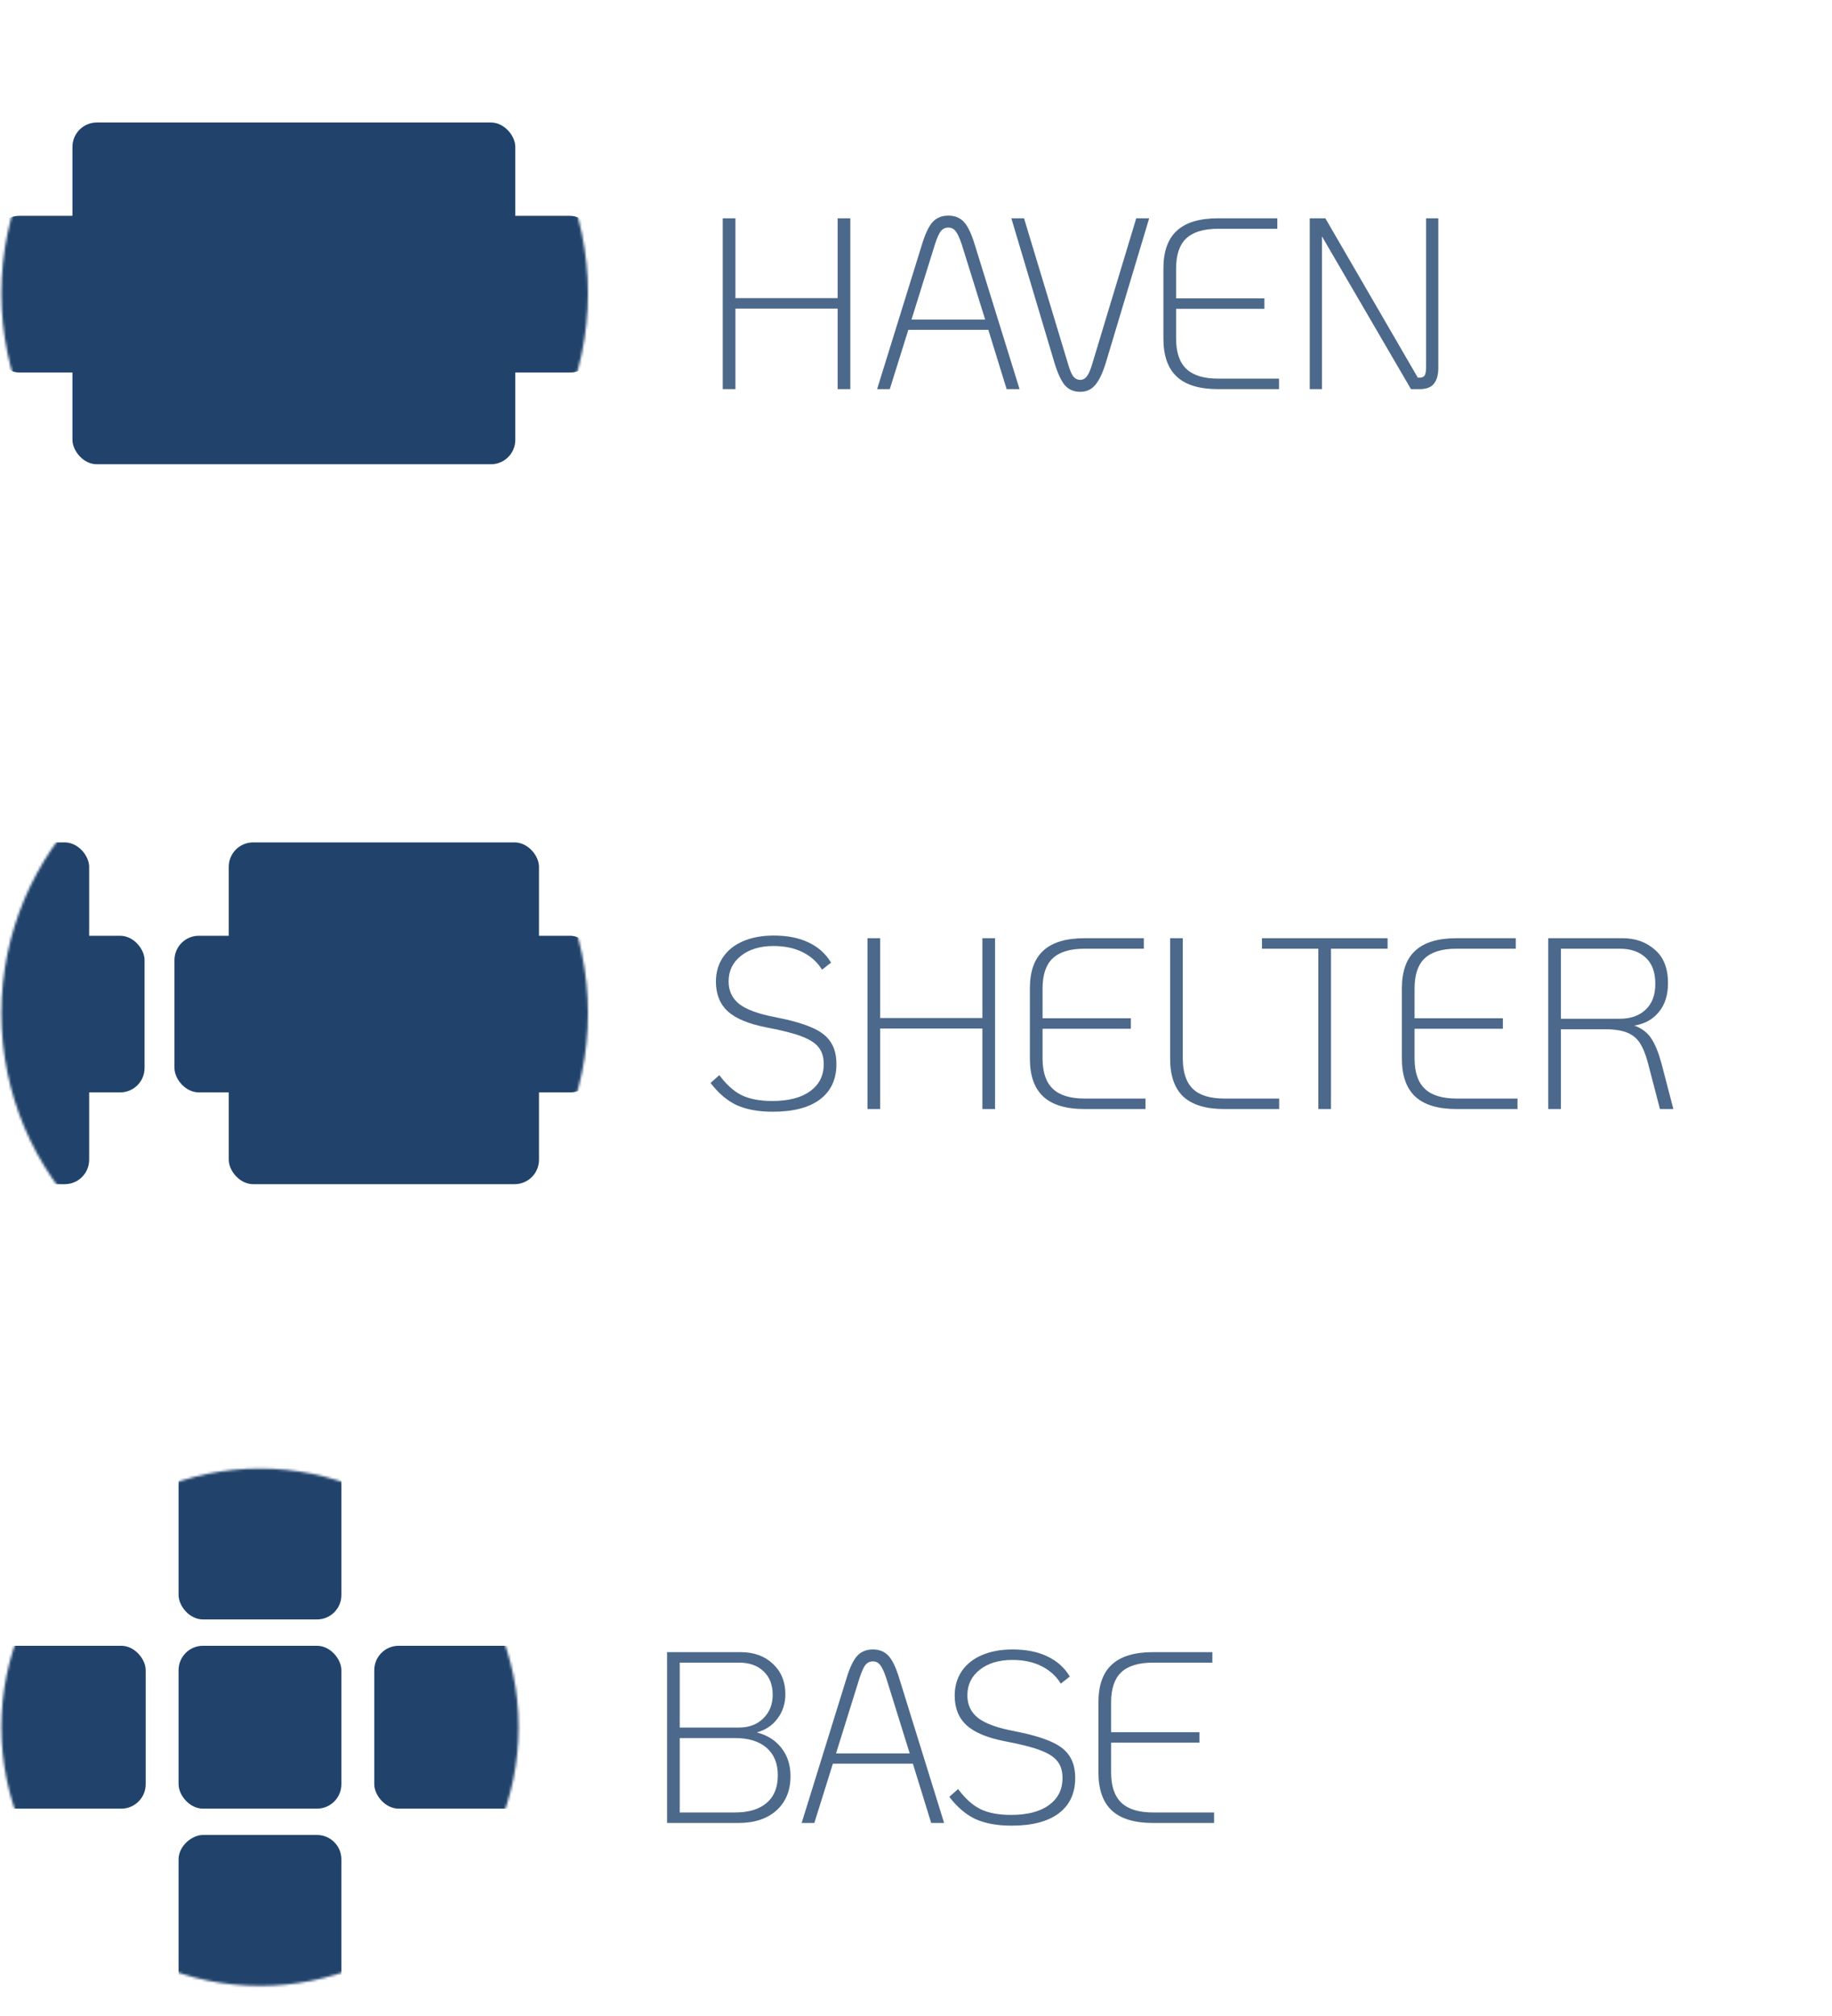 <svg width="751" height="826" viewBox="0 0 751 826" fill="none" xmlns="http://www.w3.org/2000/svg">
<mask id="mask0_2638_364" style="mask-type:alpha" maskUnits="userSpaceOnUse" x="0" y="0" width="242" height="241">
<circle cx="120.798" cy="120.216" r="120.216" fill="#21436B"/>
</mask>
<g mask="url(#mask0_2638_364)">
<rect x="-2.072" y="88.445" width="245.741" height="64.189" rx="10" fill="#21436B"/>
<rect x="29.698" y="50.191" width="181.546" height="140.05" rx="10" fill="#21436B"/>
</g>
<path d="M296.278 89.455H301.478V122.155H343.378V89.455H348.578V159.455H343.378V126.455H301.478V159.455H296.278V89.455ZM405.155 135.155H372.355L364.755 159.455H359.555L377.955 100.155C379.288 95.755 380.755 92.688 382.355 90.955C383.955 89.222 386.088 88.355 388.755 88.355C391.422 88.355 393.555 89.222 395.155 90.955C396.755 92.688 398.222 95.755 399.555 100.155L417.955 159.455H412.655L405.155 135.155ZM403.855 130.955L394.255 100.155C393.388 97.555 392.555 95.755 391.755 94.755C391.022 93.755 390.022 93.255 388.755 93.255C387.488 93.255 386.455 93.755 385.655 94.755C384.922 95.688 384.122 97.488 383.255 100.155L373.655 130.955H403.855ZM442.786 160.555C440.253 160.555 438.186 159.688 436.586 157.955C435.053 156.155 433.619 153.088 432.286 148.755L414.586 89.455H419.786L437.686 148.655C438.419 151.255 439.153 153.088 439.886 154.155C440.686 155.155 441.653 155.655 442.786 155.655C443.919 155.655 444.853 155.155 445.586 154.155C446.386 153.088 447.153 151.255 447.886 148.655L465.786 89.455H471.086L453.286 148.755C451.953 153.022 450.486 156.055 448.886 157.855C447.353 159.655 445.319 160.555 442.786 160.555ZM499.321 159.455C491.721 159.455 486.088 157.755 482.421 154.355C478.755 150.955 476.921 145.755 476.921 138.755V110.055C476.921 103.055 478.755 97.888 482.421 94.555C486.088 91.155 491.721 89.455 499.321 89.455H523.621V93.755H499.321C493.388 93.755 489.021 95.088 486.221 97.755C483.488 100.355 482.121 104.455 482.121 110.055V122.255H518.321V126.555H482.121V138.755C482.121 144.355 483.521 148.488 486.321 151.155C489.121 153.822 493.455 155.155 499.321 155.155H524.321V159.455H499.321ZM589.61 89.455V150.755C589.61 153.688 588.977 155.888 587.71 157.355C586.51 158.755 584.644 159.455 582.11 159.455H578.41L541.91 96.855V159.455H536.91V89.455H543.31L581.21 154.755H581.91C582.91 154.755 583.61 154.455 584.01 153.855C584.41 153.188 584.61 152.022 584.61 150.355V89.455H589.61Z" fill="#4C698B"/>
<mask id="mask1_2638_364" style="mask-type:alpha" maskUnits="userSpaceOnUse" x="0" y="295" width="242" height="241">
<circle cx="120.798" cy="415.216" r="120.216" fill="#21436B"/>
</mask>
<g mask="url(#mask1_2638_364)">
<rect x="71.515" y="383.445" width="172.155" height="64.189" rx="10" fill="#21436B"/>
<rect x="93.772" y="345.191" width="127.183" height="140.05" rx="10" fill="#21436B"/>
<rect x="-112.891" y="383.445" width="172.155" height="64.189" rx="10" fill="#21436B"/>
<rect x="-90.634" y="345.191" width="127.183" height="140.05" rx="10" fill="#21436B"/>
</g>
<path d="M316.778 455.555C310.911 455.555 305.978 454.655 301.978 452.855C298.044 450.988 294.478 447.955 291.278 443.755L294.878 440.555C297.744 444.422 300.778 447.155 303.978 448.755C307.244 450.355 311.444 451.155 316.578 451.155C323.244 451.155 328.411 449.822 332.078 447.155C335.811 444.488 337.678 440.788 337.678 436.055C337.678 433.188 336.978 430.888 335.578 429.155C334.244 427.422 331.911 425.922 328.578 424.655C325.244 423.388 320.378 422.155 313.978 420.955C306.844 419.555 301.644 417.388 298.378 414.455C295.111 411.455 293.478 407.388 293.478 402.255C293.478 398.455 294.444 395.122 296.378 392.255C298.311 389.388 301.078 387.188 304.678 385.655C308.278 384.122 312.444 383.355 317.178 383.355C322.711 383.355 327.444 384.288 331.378 386.155C335.378 388.022 338.478 390.788 340.678 394.455L336.978 397.355C335.044 394.222 332.378 391.822 328.978 390.155C325.644 388.488 321.678 387.655 317.078 387.655C311.611 387.655 307.178 388.988 303.778 391.655C300.378 394.322 298.678 397.822 298.678 402.155C298.678 406.022 300.144 409.122 303.078 411.455C306.078 413.722 310.911 415.488 317.578 416.755C324.111 418.022 329.178 419.455 332.778 421.055C336.378 422.588 338.944 424.555 340.478 426.955C342.078 429.288 342.878 432.322 342.878 436.055C342.878 442.322 340.611 447.155 336.078 450.555C331.611 453.888 325.178 455.555 316.778 455.555ZM355.606 384.455H360.806V417.155H402.706V384.455H407.906V454.455H402.706V421.455H360.806V454.455H355.606V384.455ZM444.583 454.455C436.983 454.455 431.35 452.755 427.683 449.355C424.016 445.955 422.183 440.755 422.183 433.755V405.055C422.183 398.055 424.016 392.888 427.683 389.555C431.35 386.155 436.983 384.455 444.583 384.455H468.883V388.755H444.583C438.65 388.755 434.283 390.088 431.483 392.755C428.75 395.355 427.383 399.455 427.383 405.055V417.255H463.583V421.555H427.383V433.755C427.383 439.355 428.783 443.488 431.583 446.155C434.383 448.822 438.716 450.155 444.583 450.155H469.583V454.455H444.583ZM501.872 454.455C494.339 454.455 488.739 452.755 485.072 449.355C481.472 445.955 479.672 440.755 479.672 433.755V384.455H484.872V433.755C484.872 439.355 486.239 443.488 488.972 446.155C491.705 448.822 496.005 450.155 501.872 450.155H524.372V454.455H501.872ZM540.424 388.755H517.324V384.455H568.824V388.755H545.624V454.455H540.424V388.755ZM597.079 454.455C589.479 454.455 583.846 452.755 580.179 449.355C576.512 445.955 574.679 440.755 574.679 433.755V405.055C574.679 398.055 576.512 392.888 580.179 389.555C583.846 386.155 589.479 384.455 597.079 384.455H621.379V388.755H597.079C591.146 388.755 586.779 390.088 583.979 392.755C581.246 395.355 579.879 399.455 579.879 405.055V417.255H616.079V421.555H579.879V433.755C579.879 439.355 581.279 443.488 584.079 446.155C586.879 448.822 591.212 450.155 597.079 450.155H622.079V454.455H597.079ZM685.968 454.455H680.468L675.568 435.655C674.635 432.122 673.535 429.388 672.268 427.455C671.068 425.522 669.335 424.088 667.068 423.155C664.801 422.222 661.701 421.755 657.768 421.755H639.868V454.455H634.668V384.455H665.168C670.435 384.455 674.835 386.022 678.368 389.155C681.968 392.222 683.768 396.788 683.768 402.855C683.768 407.788 682.502 411.755 679.968 414.755C677.501 417.755 674.168 419.588 669.968 420.255C672.968 421.322 675.268 423.055 676.868 425.455C678.468 427.855 679.868 431.255 681.068 435.655L685.968 454.455ZM663.968 417.455C668.435 417.455 671.968 416.222 674.568 413.755C677.235 411.288 678.568 407.755 678.568 403.155C678.568 398.422 677.268 394.855 674.668 392.455C672.068 389.988 668.501 388.755 663.968 388.755H639.868V417.455H663.968Z" fill="#4C698B"/>
<path d="M273.452 677H303.652C309.052 677 313.452 678.6 316.852 681.8C320.252 685 321.952 689.133 321.952 694.2C321.952 698 320.886 701.333 318.752 704.2C316.686 707 313.852 708.9 310.252 709.9C314.586 711.033 317.952 713.167 320.352 716.3C322.819 719.433 324.052 723.267 324.052 727.8C324.052 733.733 322.119 738.433 318.252 741.9C314.452 745.3 309.252 747 302.652 747H273.452V677ZM302.952 707.9C307.019 707.9 310.319 706.667 312.852 704.2C315.452 701.667 316.752 698.433 316.752 694.5C316.752 690.433 315.519 687.233 313.052 684.9C310.586 682.5 307.219 681.3 302.952 681.3H278.652V707.9H302.952ZM301.252 742.7C306.919 742.7 311.252 741.4 314.252 738.8C317.319 736.2 318.852 732.433 318.852 727.5C318.852 722.633 317.319 718.867 314.252 716.2C311.186 713.533 306.852 712.2 301.252 712.2H278.652V742.7H301.252ZM374.224 722.7H341.424L333.824 747H328.624L347.024 687.7C348.358 683.3 349.824 680.233 351.424 678.5C353.024 676.767 355.158 675.9 357.824 675.9C360.491 675.9 362.624 676.767 364.224 678.5C365.824 680.233 367.291 683.3 368.624 687.7L387.024 747H381.724L374.224 722.7ZM372.924 718.5L363.324 687.7C362.458 685.1 361.624 683.3 360.824 682.3C360.091 681.3 359.091 680.8 357.824 680.8C356.558 680.8 355.524 681.3 354.724 682.3C353.991 683.233 353.191 685.033 352.324 687.7L342.724 718.5H372.924ZM414.659 748.1C408.793 748.1 403.859 747.2 399.859 745.4C395.926 743.533 392.359 740.5 389.159 736.3L392.759 733.1C395.626 736.967 398.659 739.7 401.859 741.3C405.126 742.9 409.326 743.7 414.459 743.7C421.126 743.7 426.293 742.367 429.959 739.7C433.693 737.033 435.559 733.333 435.559 728.6C435.559 725.733 434.859 723.433 433.459 721.7C432.126 719.967 429.793 718.467 426.459 717.2C423.126 715.933 418.259 714.7 411.859 713.5C404.726 712.1 399.526 709.933 396.259 707C392.993 704 391.359 699.933 391.359 694.8C391.359 691 392.326 687.667 394.259 684.8C396.193 681.933 398.959 679.733 402.559 678.2C406.159 676.667 410.326 675.9 415.059 675.9C420.593 675.9 425.326 676.833 429.259 678.7C433.259 680.567 436.359 683.333 438.559 687L434.859 689.9C432.926 686.767 430.259 684.367 426.859 682.7C423.526 681.033 419.559 680.2 414.959 680.2C409.493 680.2 405.059 681.533 401.659 684.2C398.259 686.867 396.559 690.367 396.559 694.7C396.559 698.567 398.026 701.667 400.959 704C403.959 706.267 408.793 708.033 415.459 709.3C421.993 710.567 427.059 712 430.659 713.6C434.259 715.133 436.826 717.1 438.359 719.5C439.959 721.833 440.759 724.867 440.759 728.6C440.759 734.867 438.493 739.7 433.959 743.1C429.493 746.433 423.059 748.1 414.659 748.1ZM472.688 747C465.088 747 459.454 745.3 455.788 741.9C452.121 738.5 450.287 733.3 450.287 726.3V697.6C450.287 690.6 452.121 685.433 455.788 682.1C459.454 678.7 465.088 677 472.688 677H496.988V681.3H472.688C466.754 681.3 462.388 682.633 459.588 685.3C456.854 687.9 455.488 692 455.488 697.6V709.8H491.688V714.1H455.488V726.3C455.488 731.9 456.888 736.033 459.688 738.7C462.488 741.367 466.821 742.7 472.688 742.7H497.688V747H472.688Z" fill="#4C698B"/>
<mask id="mask2_2638_364" style="mask-type:alpha" maskUnits="userSpaceOnUse" x="0" y="601" width="213" height="213">
<circle cx="106.578" cy="707.761" r="105.996" fill="#21436B"/>
</mask>
<g mask="url(#mask2_2638_364)">
<rect x="73.207" y="674.391" width="66.74" height="66.74" rx="10" fill="#21436B"/>
<rect x="73.207" y="596.865" width="66.74" height="66.74" rx="10" fill="#21436B"/>
<rect x="-7.015" y="674.391" width="66.74" height="66.74" rx="10" fill="#21436B"/>
<rect x="153.429" y="674.391" width="66.741" height="66.74" rx="10" fill="#21436B"/>
<rect x="139.946" y="751.916" width="66.741" height="66.74" rx="10" transform="rotate(90 139.946 751.916)" fill="#21436B"/>
</g>
</svg>
